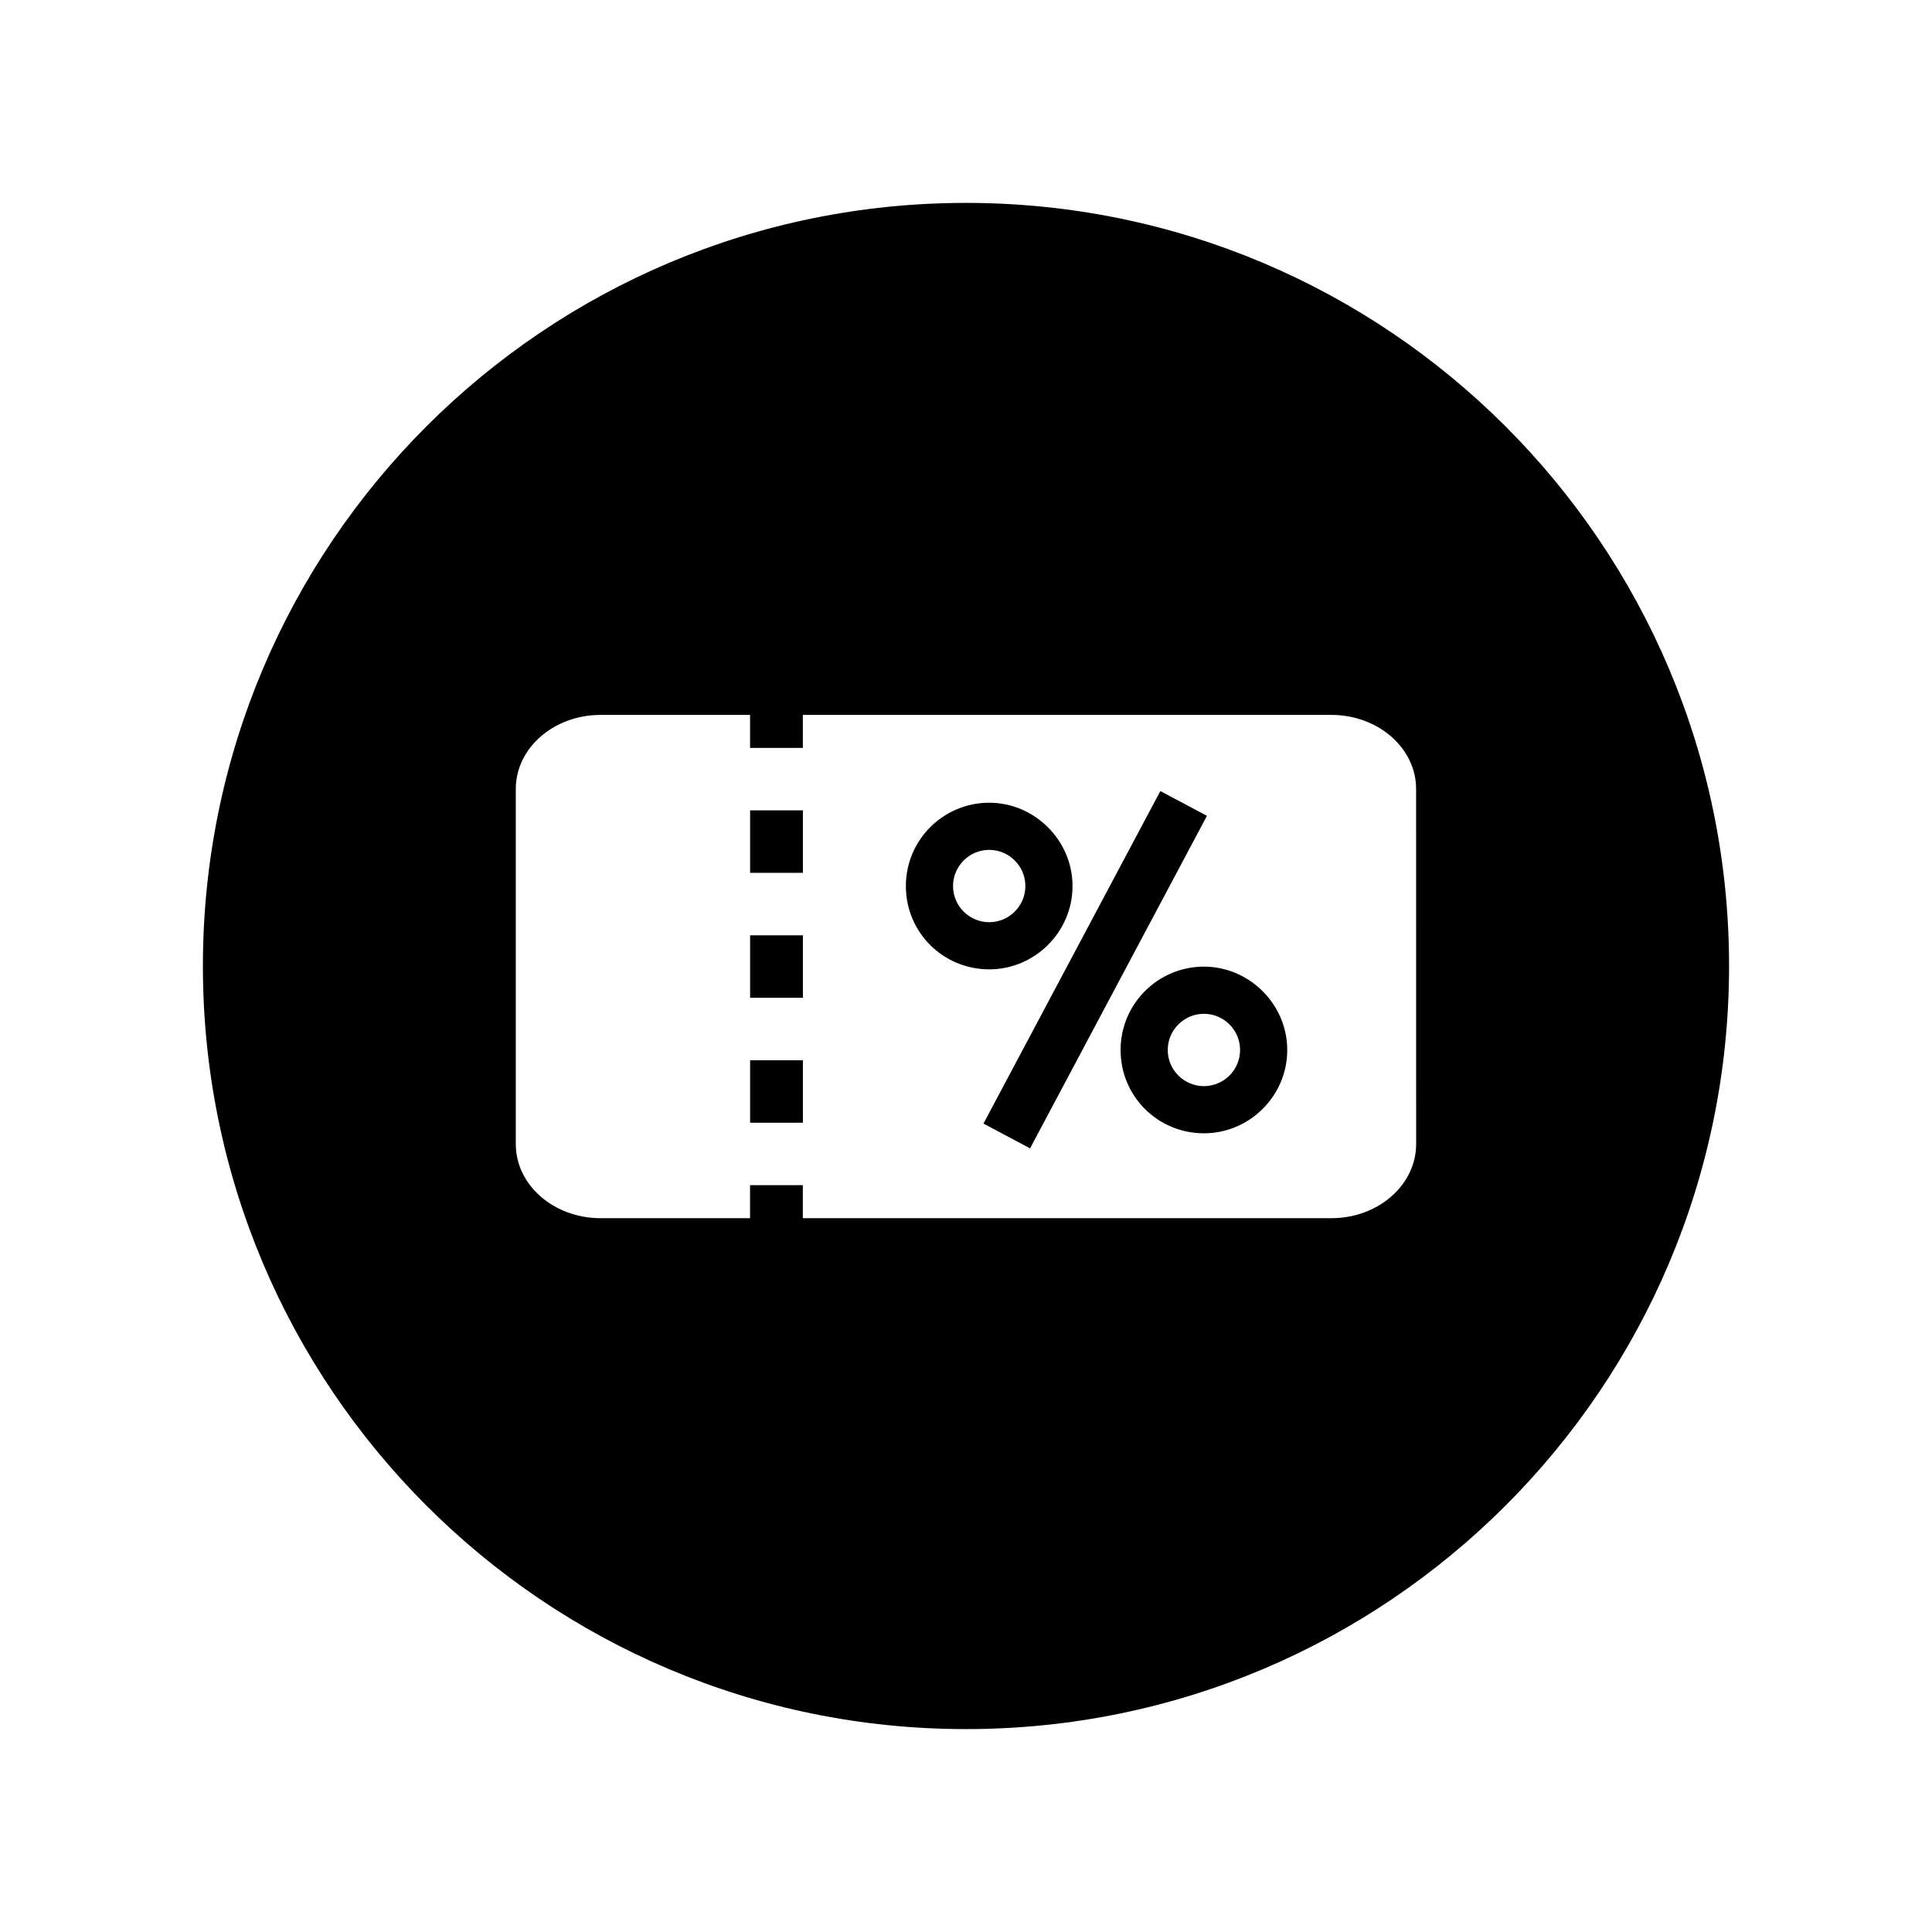 <?xml version="1.0" encoding="UTF-8"?>
<!-- Uploaded to: SVG Repo, www.svgrepo.com, Generator: SVG Repo Mixer Tools -->
<svg fill="#000000" width="800px" height="800px" version="1.1" viewBox="144 144 512 512" xmlns="http://www.w3.org/2000/svg">
 <g>
  <path d="m342.79 358.75h13.988v16.559h-13.988z"/>
  <path d="m428.23 378.81c0-12.129-10.066-22.078-22.086-22.078-12.125 0-22.078 9.828-22.078 22.078 0 12.379 9.953 22.078 22.078 22.078 12.02 0 22.086-9.824 22.086-22.078zm-31.664 0c0-5.336 4.367-9.586 9.582-9.586 5.219 0 9.582 4.246 9.582 9.586s-4.363 9.586-9.582 9.586c-5.215 0-9.582-4.246-9.582-9.586z"/>
  <path d="m342.79 424.98h13.988v16.555h-13.988z"/>
  <path d="m404.63 441.76 46.871-88.121 12.348 6.566-46.871 88.121z"/>
  <path d="m342.79 391.87h13.988v16.555h-13.988z"/>
  <path d="m463.13 400.17c-12.129-0.047-22.121 9.75-22.16 22-0.051 12.375 9.867 22.121 22.004 22.168 12.016 0.043 22.113-9.754 22.16-22.004 0.043-12.137-9.988-22.125-22.004-22.164zm-0.082 31.668c-5.211 0-9.582-4.25-9.582-9.586 0-5.34 4.371-9.582 9.582-9.582 5.219 0 9.586 4.242 9.586 9.582 0.004 5.336-4.367 9.586-9.586 9.586z"/>
  <path d="m399.99 197.77c-111.68 0-202.22 90.539-202.22 202.23 0 111.68 90.539 202.23 202.22 202.23 111.69 0 202.23-90.547 202.23-202.23 0-111.69-90.543-202.23-202.23-202.23zm119.3 249.42c0 10.848-10.059 19.641-22.461 19.641h-140.07v-8.742h-13.988v8.742h-39.617c-12.406 0-22.465-8.797-22.465-19.641v-94.094c0-10.844 10.059-19.637 22.465-19.637h39.621v8.742h13.988v-8.742h140.06c12.402 0 22.461 8.793 22.461 19.637z"/>
 </g>
</svg>